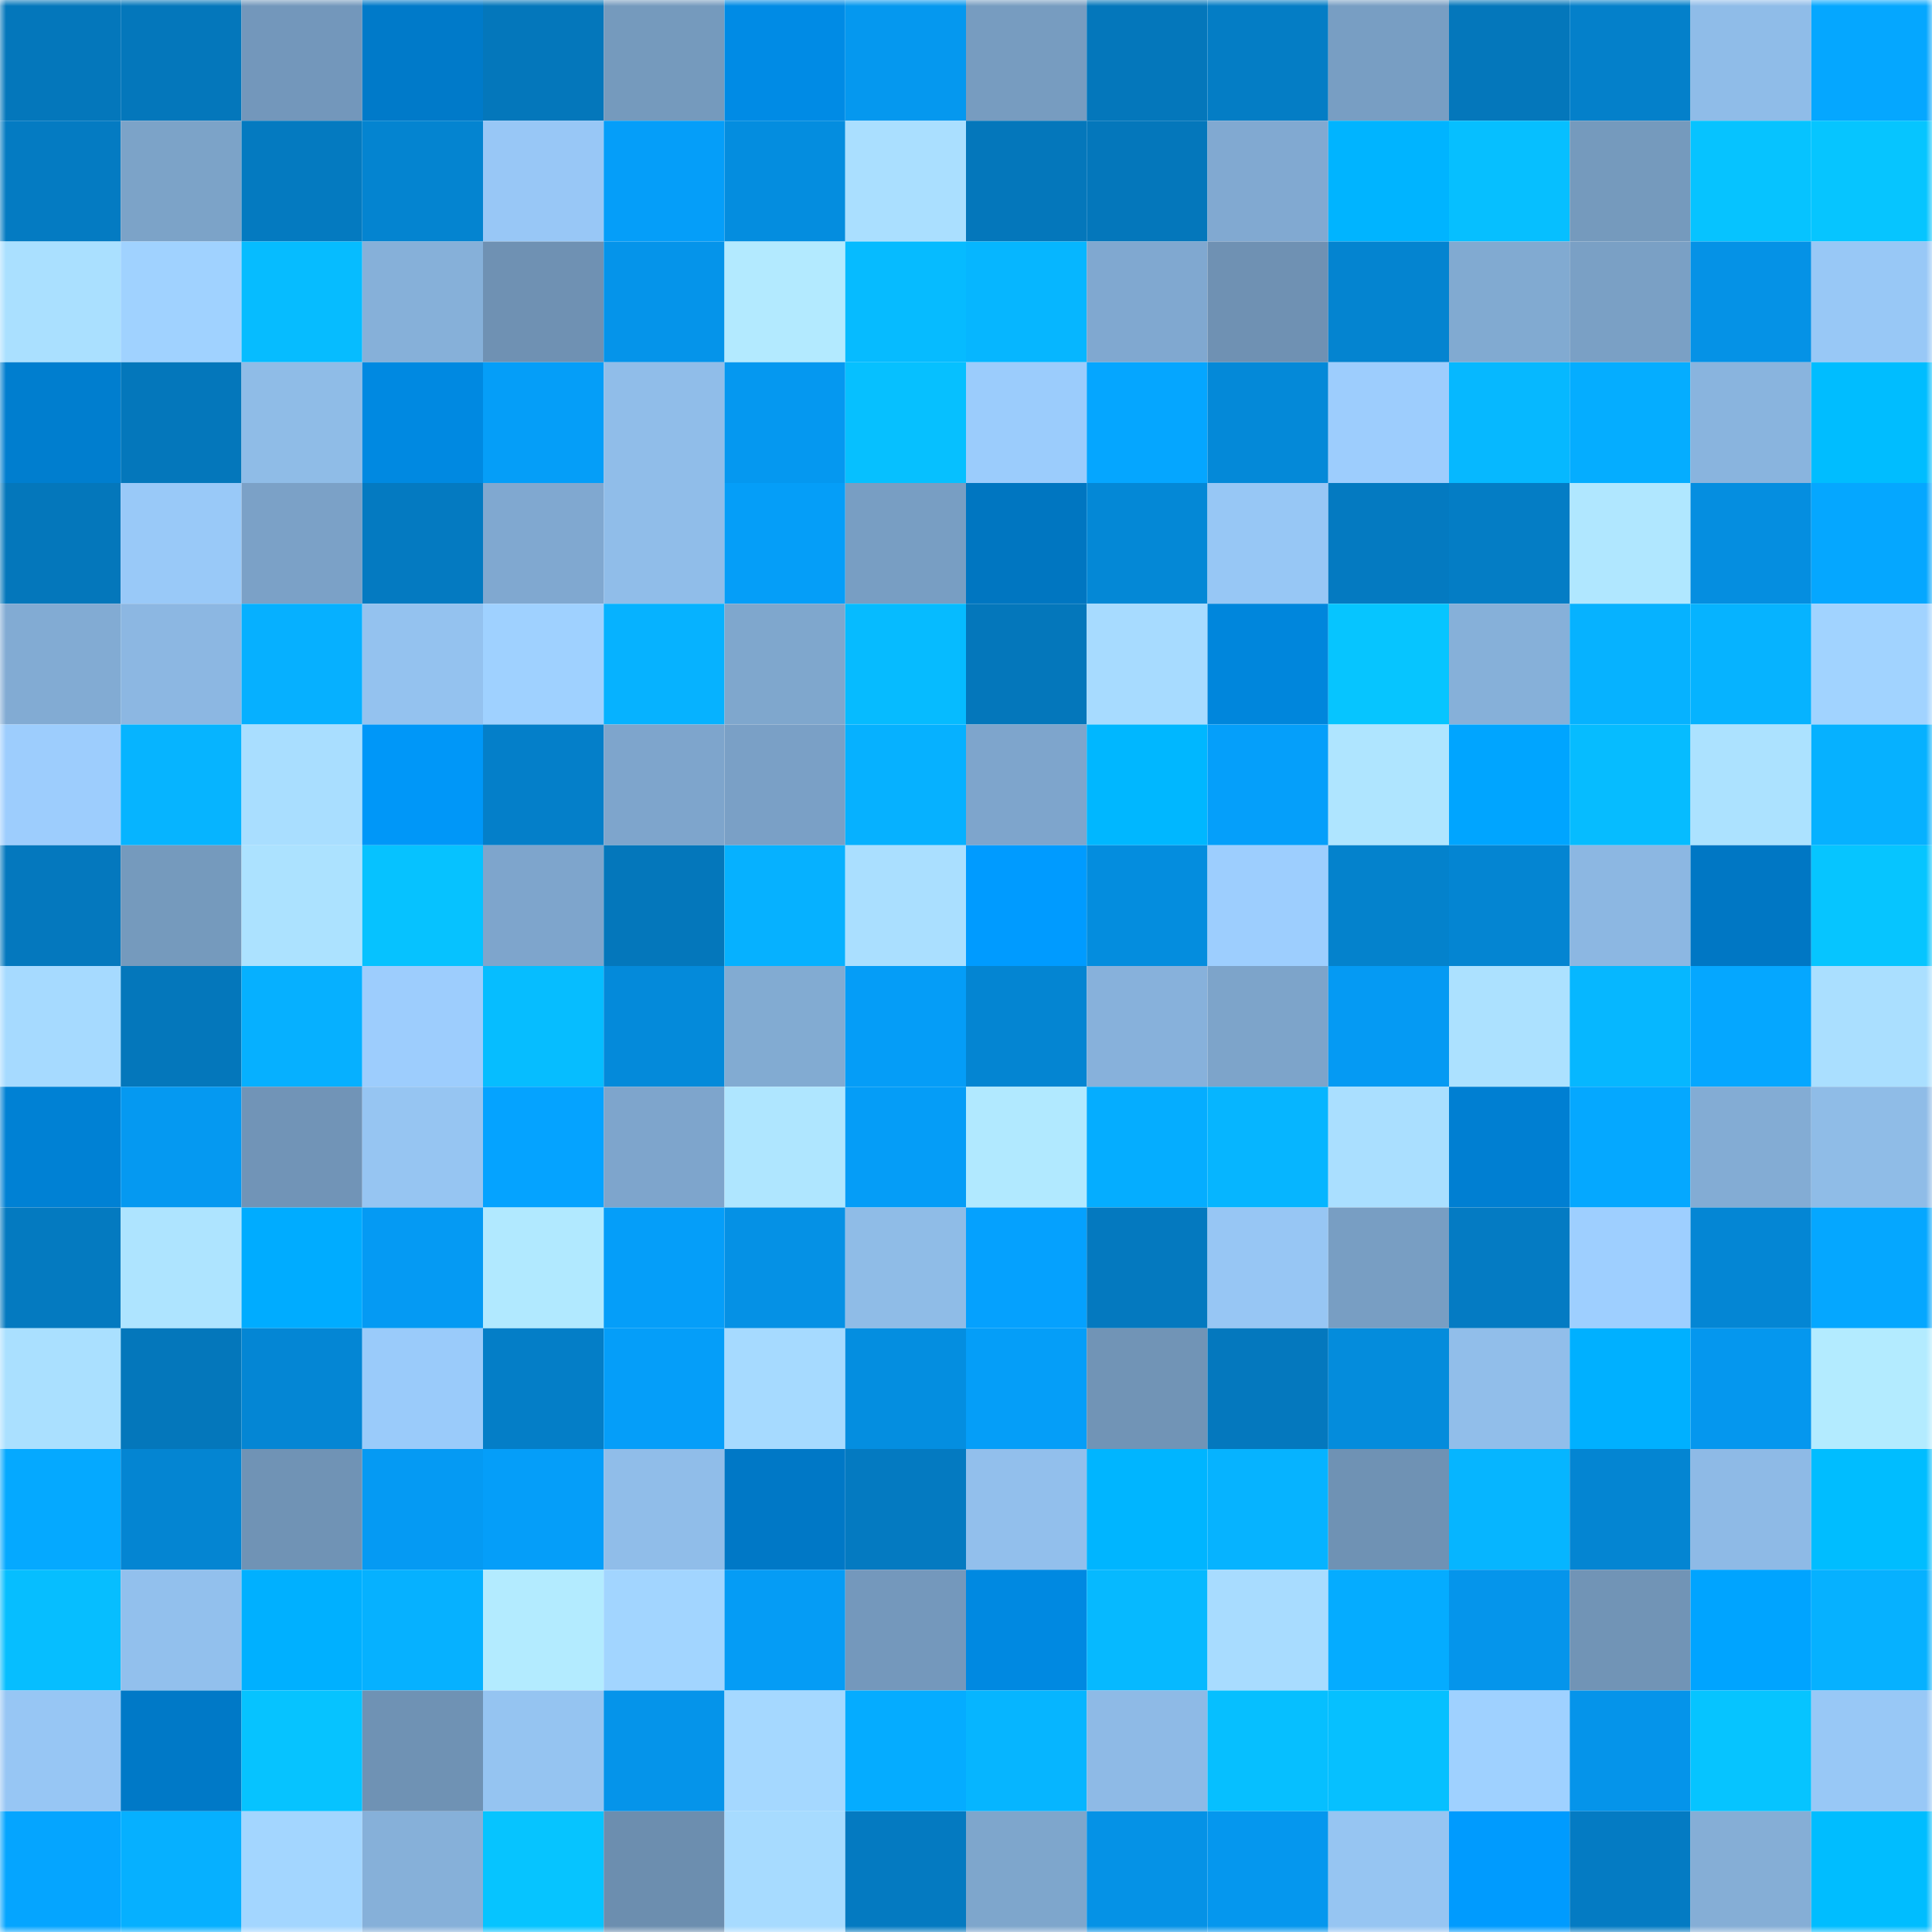 <svg viewBox="0 0 160 160" fill="none" role="img" xmlns="http://www.w3.org/2000/svg" width="240" height="240" name="ens%2Cvoxx.eth"><title>ens,voxx.eth</title><mask id="291506150" mask-type="alpha" maskUnits="userSpaceOnUse" x="0" y="0" width="160" height="160"><rect width="160" height="160" fill="#FFFFFF"></rect></mask><g mask="url(#291506150)"><rect x="0" y="0" width="10" height="10" fill="#0477bb"></rect><rect x="10" y="0" width="10" height="10" fill="#0477bb"></rect><rect x="20" y="0" width="10" height="10" fill="#7397bb"></rect><rect x="30" y="0" width="10" height="10" fill="#007ac9"></rect><rect x="40" y="0" width="10" height="10" fill="#0477bb"></rect><rect x="50" y="0" width="10" height="10" fill="#759abd"></rect><rect x="60" y="0" width="10" height="10" fill="#008be5"></rect><rect x="70" y="0" width="10" height="10" fill="#0598ef"></rect><rect x="80" y="0" width="10" height="10" fill="#779cc0"></rect><rect x="90" y="0" width="10" height="10" fill="#0477bb"></rect><rect x="100" y="0" width="10" height="10" fill="#047dc5"></rect><rect x="110" y="0" width="10" height="10" fill="#789ec3"></rect><rect x="120" y="0" width="10" height="10" fill="#0477bb"></rect><rect x="130" y="0" width="10" height="10" fill="#0480ca"></rect><rect x="140" y="0" width="10" height="10" fill="#8fbce8"></rect><rect x="150" y="0" width="10" height="10" fill="#05a7ff"></rect><rect x="0" y="10" width="10" height="10" fill="#047bc2"></rect><rect x="10" y="10" width="10" height="10" fill="#7ca3c8"></rect><rect x="20" y="10" width="10" height="10" fill="#047ac0"></rect><rect x="30" y="10" width="10" height="10" fill="#0484d0"></rect><rect x="40" y="10" width="10" height="10" fill="#98c7f6"></rect><rect x="50" y="10" width="10" height="10" fill="#059ef9"></rect><rect x="60" y="10" width="10" height="10" fill="#048ddf"></rect><rect x="70" y="10" width="10" height="10" fill="#aadfff"></rect><rect x="80" y="10" width="10" height="10" fill="#0477bb"></rect><rect x="90" y="10" width="10" height="10" fill="#0477bb"></rect><rect x="100" y="10" width="10" height="10" fill="#81a9d1"></rect><rect x="110" y="10" width="10" height="10" fill="#00b4ff"></rect><rect x="120" y="10" width="10" height="10" fill="#06bfff"></rect><rect x="130" y="10" width="10" height="10" fill="#759abd"></rect><rect x="140" y="10" width="10" height="10" fill="#06c3ff"></rect><rect x="150" y="10" width="10" height="10" fill="#06c5ff"></rect><rect x="0" y="20" width="10" height="10" fill="#aae0ff"></rect><rect x="10" y="20" width="10" height="10" fill="#a0d2ff"></rect><rect x="20" y="20" width="10" height="10" fill="#06bcff"></rect><rect x="30" y="20" width="10" height="10" fill="#86b0d9"></rect><rect x="40" y="20" width="10" height="10" fill="#6f91b3"></rect><rect x="50" y="20" width="10" height="10" fill="#0594ea"></rect><rect x="60" y="20" width="10" height="10" fill="#b3eaff"></rect><rect x="70" y="20" width="10" height="10" fill="#06bbff"></rect><rect x="80" y="20" width="10" height="10" fill="#06b6ff"></rect><rect x="90" y="20" width="10" height="10" fill="#80a8d0"></rect><rect x="100" y="20" width="10" height="10" fill="#6f91b3"></rect><rect x="110" y="20" width="10" height="10" fill="#0484d0"></rect><rect x="120" y="20" width="10" height="10" fill="#81aad1"></rect><rect x="130" y="20" width="10" height="10" fill="#7aa0c5"></rect><rect x="140" y="20" width="10" height="10" fill="#0592e6"></rect><rect x="150" y="20" width="10" height="10" fill="#98c8f6"></rect><rect x="0" y="30" width="10" height="10" fill="#007ecf"></rect><rect x="10" y="30" width="10" height="10" fill="#0477bb"></rect><rect x="20" y="30" width="10" height="10" fill="#8fbce7"></rect><rect x="30" y="30" width="10" height="10" fill="#0089e1"></rect><rect x="40" y="30" width="10" height="10" fill="#059ef8"></rect><rect x="50" y="30" width="10" height="10" fill="#90bde9"></rect><rect x="60" y="30" width="10" height="10" fill="#0598f0"></rect><rect x="70" y="30" width="10" height="10" fill="#06c0ff"></rect><rect x="80" y="30" width="10" height="10" fill="#9bccfc"></rect><rect x="90" y="30" width="10" height="10" fill="#05a6ff"></rect><rect x="100" y="30" width="10" height="10" fill="#0489d8"></rect><rect x="110" y="30" width="10" height="10" fill="#9dcdfd"></rect><rect x="120" y="30" width="10" height="10" fill="#06b8ff"></rect><rect x="130" y="30" width="10" height="10" fill="#05adff"></rect><rect x="140" y="30" width="10" height="10" fill="#89b4de"></rect><rect x="150" y="30" width="10" height="10" fill="#00bdff"></rect><rect x="0" y="40" width="10" height="10" fill="#0477bb"></rect><rect x="10" y="40" width="10" height="10" fill="#99c9f8"></rect><rect x="20" y="40" width="10" height="10" fill="#7ba1c7"></rect><rect x="30" y="40" width="10" height="10" fill="#047ac1"></rect><rect x="40" y="40" width="10" height="10" fill="#80a8d0"></rect><rect x="50" y="40" width="10" height="10" fill="#90bde9"></rect><rect x="60" y="40" width="10" height="10" fill="#059ef8"></rect><rect x="70" y="40" width="10" height="10" fill="#789ec3"></rect><rect x="80" y="40" width="10" height="10" fill="#0076c1"></rect><rect x="90" y="40" width="10" height="10" fill="#0488d6"></rect><rect x="100" y="40" width="10" height="10" fill="#97c7f5"></rect><rect x="110" y="40" width="10" height="10" fill="#047ac1"></rect><rect x="120" y="40" width="10" height="10" fill="#047dc5"></rect><rect x="130" y="40" width="10" height="10" fill="#b0e7ff"></rect><rect x="140" y="40" width="10" height="10" fill="#058ee0"></rect><rect x="150" y="40" width="10" height="10" fill="#05a7ff"></rect><rect x="0" y="50" width="10" height="10" fill="#82abd3"></rect><rect x="10" y="50" width="10" height="10" fill="#8cb7e2"></rect><rect x="20" y="50" width="10" height="10" fill="#06b0ff"></rect><rect x="30" y="50" width="10" height="10" fill="#94c2ef"></rect><rect x="40" y="50" width="10" height="10" fill="#9fd1ff"></rect><rect x="50" y="50" width="10" height="10" fill="#06b2ff"></rect><rect x="60" y="50" width="10" height="10" fill="#7fa7cd"></rect><rect x="70" y="50" width="10" height="10" fill="#06bbff"></rect><rect x="80" y="50" width="10" height="10" fill="#0477bb"></rect><rect x="90" y="50" width="10" height="10" fill="#a7dbff"></rect><rect x="100" y="50" width="10" height="10" fill="#0086dc"></rect><rect x="110" y="50" width="10" height="10" fill="#06c5ff"></rect><rect x="120" y="50" width="10" height="10" fill="#86b0d9"></rect><rect x="130" y="50" width="10" height="10" fill="#06b2ff"></rect><rect x="140" y="50" width="10" height="10" fill="#06b3ff"></rect><rect x="150" y="50" width="10" height="10" fill="#a1d3ff"></rect><rect x="0" y="60" width="10" height="10" fill="#9dcdfd"></rect><rect x="10" y="60" width="10" height="10" fill="#06b4ff"></rect><rect x="20" y="60" width="10" height="10" fill="#a9deff"></rect><rect x="30" y="60" width="10" height="10" fill="#0097f8"></rect><rect x="40" y="60" width="10" height="10" fill="#047fc9"></rect><rect x="50" y="60" width="10" height="10" fill="#7ea5cc"></rect><rect x="60" y="60" width="10" height="10" fill="#7aa0c6"></rect><rect x="70" y="60" width="10" height="10" fill="#06b1ff"></rect><rect x="80" y="60" width="10" height="10" fill="#7ea5cc"></rect><rect x="90" y="60" width="10" height="10" fill="#00b7ff"></rect><rect x="100" y="60" width="10" height="10" fill="#059ffa"></rect><rect x="110" y="60" width="10" height="10" fill="#afe5ff"></rect><rect x="120" y="60" width="10" height="10" fill="#00a5ff"></rect><rect x="130" y="60" width="10" height="10" fill="#06bcff"></rect><rect x="140" y="60" width="10" height="10" fill="#ace2ff"></rect><rect x="150" y="60" width="10" height="10" fill="#06b1ff"></rect><rect x="0" y="70" width="10" height="10" fill="#0478be"></rect><rect x="10" y="70" width="10" height="10" fill="#759abd"></rect><rect x="20" y="70" width="10" height="10" fill="#ace2ff"></rect><rect x="30" y="70" width="10" height="10" fill="#06c2ff"></rect><rect x="40" y="70" width="10" height="10" fill="#7ea5cc"></rect><rect x="50" y="70" width="10" height="10" fill="#0477bb"></rect><rect x="60" y="70" width="10" height="10" fill="#06b1ff"></rect><rect x="70" y="70" width="10" height="10" fill="#aadfff"></rect><rect x="80" y="70" width="10" height="10" fill="#009bff"></rect><rect x="90" y="70" width="10" height="10" fill="#048dde"></rect><rect x="100" y="70" width="10" height="10" fill="#9dcefe"></rect><rect x="110" y="70" width="10" height="10" fill="#0482cc"></rect><rect x="120" y="70" width="10" height="10" fill="#0485d2"></rect><rect x="130" y="70" width="10" height="10" fill="#8cb7e2"></rect><rect x="140" y="70" width="10" height="10" fill="#0077c4"></rect><rect x="150" y="70" width="10" height="10" fill="#06c5ff"></rect><rect x="0" y="80" width="10" height="10" fill="#a6daff"></rect><rect x="10" y="80" width="10" height="10" fill="#0477bb"></rect><rect x="20" y="80" width="10" height="10" fill="#06b0ff"></rect><rect x="30" y="80" width="10" height="10" fill="#9dcdfd"></rect><rect x="40" y="80" width="10" height="10" fill="#06bdff"></rect><rect x="50" y="80" width="10" height="10" fill="#048ada"></rect><rect x="60" y="80" width="10" height="10" fill="#82abd2"></rect><rect x="70" y="80" width="10" height="10" fill="#059df7"></rect><rect x="80" y="80" width="10" height="10" fill="#0485d2"></rect><rect x="90" y="80" width="10" height="10" fill="#87b1db"></rect><rect x="100" y="80" width="10" height="10" fill="#7da4ca"></rect><rect x="110" y="80" width="10" height="10" fill="#059af3"></rect><rect x="120" y="80" width="10" height="10" fill="#ace1ff"></rect><rect x="130" y="80" width="10" height="10" fill="#06b7ff"></rect><rect x="140" y="80" width="10" height="10" fill="#05a7ff"></rect><rect x="150" y="80" width="10" height="10" fill="#aadfff"></rect><rect x="0" y="90" width="10" height="10" fill="#0081d4"></rect><rect x="10" y="90" width="10" height="10" fill="#0599f1"></rect><rect x="20" y="90" width="10" height="10" fill="#7194b7"></rect><rect x="30" y="90" width="10" height="10" fill="#96c5f2"></rect><rect x="40" y="90" width="10" height="10" fill="#05a3ff"></rect><rect x="50" y="90" width="10" height="10" fill="#7ea5cc"></rect><rect x="60" y="90" width="10" height="10" fill="#afe6ff"></rect><rect x="70" y="90" width="10" height="10" fill="#059df7"></rect><rect x="80" y="90" width="10" height="10" fill="#b1e9ff"></rect><rect x="90" y="90" width="10" height="10" fill="#05adff"></rect><rect x="100" y="90" width="10" height="10" fill="#06b5ff"></rect><rect x="110" y="90" width="10" height="10" fill="#aadfff"></rect><rect x="120" y="90" width="10" height="10" fill="#007fd2"></rect><rect x="130" y="90" width="10" height="10" fill="#05a8ff"></rect><rect x="140" y="90" width="10" height="10" fill="#83acd4"></rect><rect x="150" y="90" width="10" height="10" fill="#8fbce7"></rect><rect x="0" y="100" width="10" height="10" fill="#047ac0"></rect><rect x="10" y="100" width="10" height="10" fill="#aee4ff"></rect><rect x="20" y="100" width="10" height="10" fill="#00acff"></rect><rect x="30" y="100" width="10" height="10" fill="#059af3"></rect><rect x="40" y="100" width="10" height="10" fill="#b1e9ff"></rect><rect x="50" y="100" width="10" height="10" fill="#059ef9"></rect><rect x="60" y="100" width="10" height="10" fill="#0591e5"></rect><rect x="70" y="100" width="10" height="10" fill="#8fbce7"></rect><rect x="80" y="100" width="10" height="10" fill="#05a1fe"></rect><rect x="90" y="100" width="10" height="10" fill="#0479bf"></rect><rect x="100" y="100" width="10" height="10" fill="#97c6f4"></rect><rect x="110" y="100" width="10" height="10" fill="#789ec3"></rect><rect x="120" y="100" width="10" height="10" fill="#047bc3"></rect><rect x="130" y="100" width="10" height="10" fill="#9ecfff"></rect><rect x="140" y="100" width="10" height="10" fill="#0486d4"></rect><rect x="150" y="100" width="10" height="10" fill="#05a7ff"></rect><rect x="0" y="110" width="10" height="10" fill="#aae0ff"></rect><rect x="10" y="110" width="10" height="10" fill="#0477bb"></rect><rect x="20" y="110" width="10" height="10" fill="#0486d4"></rect><rect x="30" y="110" width="10" height="10" fill="#9acbfa"></rect><rect x="40" y="110" width="10" height="10" fill="#047ec7"></rect><rect x="50" y="110" width="10" height="10" fill="#059ef9"></rect><rect x="60" y="110" width="10" height="10" fill="#a6daff"></rect><rect x="70" y="110" width="10" height="10" fill="#048ee0"></rect><rect x="80" y="110" width="10" height="10" fill="#059ef8"></rect><rect x="90" y="110" width="10" height="10" fill="#7194b6"></rect><rect x="100" y="110" width="10" height="10" fill="#0478be"></rect><rect x="110" y="110" width="10" height="10" fill="#048cdc"></rect><rect x="120" y="110" width="10" height="10" fill="#91beea"></rect><rect x="130" y="110" width="10" height="10" fill="#00b0ff"></rect><rect x="140" y="110" width="10" height="10" fill="#0597ee"></rect><rect x="150" y="110" width="10" height="10" fill="#b3ebff"></rect><rect x="0" y="120" width="10" height="10" fill="#05a9ff"></rect><rect x="10" y="120" width="10" height="10" fill="#0485d2"></rect><rect x="20" y="120" width="10" height="10" fill="#7093b5"></rect><rect x="30" y="120" width="10" height="10" fill="#059af3"></rect><rect x="40" y="120" width="10" height="10" fill="#059ef9"></rect><rect x="50" y="120" width="10" height="10" fill="#90bde9"></rect><rect x="60" y="120" width="10" height="10" fill="#0078c6"></rect><rect x="70" y="120" width="10" height="10" fill="#047ac1"></rect><rect x="80" y="120" width="10" height="10" fill="#92bfec"></rect><rect x="90" y="120" width="10" height="10" fill="#00b5ff"></rect><rect x="100" y="120" width="10" height="10" fill="#06b3ff"></rect><rect x="110" y="120" width="10" height="10" fill="#6f92b4"></rect><rect x="120" y="120" width="10" height="10" fill="#06b5ff"></rect><rect x="130" y="120" width="10" height="10" fill="#0485d2"></rect><rect x="140" y="120" width="10" height="10" fill="#8ebae6"></rect><rect x="150" y="120" width="10" height="10" fill="#00bdff"></rect><rect x="0" y="130" width="10" height="10" fill="#06beff"></rect><rect x="10" y="130" width="10" height="10" fill="#92c0ed"></rect><rect x="20" y="130" width="10" height="10" fill="#00b0ff"></rect><rect x="30" y="130" width="10" height="10" fill="#06b1ff"></rect><rect x="40" y="130" width="10" height="10" fill="#b3ebff"></rect><rect x="50" y="130" width="10" height="10" fill="#a2d5ff"></rect><rect x="60" y="130" width="10" height="10" fill="#059cf5"></rect><rect x="70" y="130" width="10" height="10" fill="#7498bc"></rect><rect x="80" y="130" width="10" height="10" fill="#0089e1"></rect><rect x="90" y="130" width="10" height="10" fill="#06b9ff"></rect><rect x="100" y="130" width="10" height="10" fill="#a8dcff"></rect><rect x="110" y="130" width="10" height="10" fill="#05acff"></rect><rect x="120" y="130" width="10" height="10" fill="#0595eb"></rect><rect x="130" y="130" width="10" height="10" fill="#7194b6"></rect><rect x="140" y="130" width="10" height="10" fill="#00a4ff"></rect><rect x="150" y="130" width="10" height="10" fill="#06b1ff"></rect><rect x="0" y="140" width="10" height="10" fill="#97c6f4"></rect><rect x="10" y="140" width="10" height="10" fill="#0079c7"></rect><rect x="20" y="140" width="10" height="10" fill="#06c3ff"></rect><rect x="30" y="140" width="10" height="10" fill="#6f92b4"></rect><rect x="40" y="140" width="10" height="10" fill="#95c4f1"></rect><rect x="50" y="140" width="10" height="10" fill="#0594ea"></rect><rect x="60" y="140" width="10" height="10" fill="#a5d8ff"></rect><rect x="70" y="140" width="10" height="10" fill="#05acff"></rect><rect x="80" y="140" width="10" height="10" fill="#06b5ff"></rect><rect x="90" y="140" width="10" height="10" fill="#8ebae6"></rect><rect x="100" y="140" width="10" height="10" fill="#06bfff"></rect><rect x="110" y="140" width="10" height="10" fill="#06c0ff"></rect><rect x="120" y="140" width="10" height="10" fill="#9fd1ff"></rect><rect x="130" y="140" width="10" height="10" fill="#0594ea"></rect><rect x="140" y="140" width="10" height="10" fill="#06c4ff"></rect><rect x="150" y="140" width="10" height="10" fill="#98c8f6"></rect><rect x="0" y="150" width="10" height="10" fill="#05a5ff"></rect><rect x="10" y="150" width="10" height="10" fill="#06b0ff"></rect><rect x="20" y="150" width="10" height="10" fill="#a3d6ff"></rect><rect x="30" y="150" width="10" height="10" fill="#86b0d9"></rect><rect x="40" y="150" width="10" height="10" fill="#06c4ff"></rect><rect x="50" y="150" width="10" height="10" fill="#6c8eaf"></rect><rect x="60" y="150" width="10" height="10" fill="#a7dbff"></rect><rect x="70" y="150" width="10" height="10" fill="#047ac1"></rect><rect x="80" y="150" width="10" height="10" fill="#7ea6cc"></rect><rect x="90" y="150" width="10" height="10" fill="#0592e6"></rect><rect x="100" y="150" width="10" height="10" fill="#0597ee"></rect><rect x="110" y="150" width="10" height="10" fill="#96c5f2"></rect><rect x="120" y="150" width="10" height="10" fill="#009bfe"></rect><rect x="130" y="150" width="10" height="10" fill="#047bc3"></rect><rect x="140" y="150" width="10" height="10" fill="#85aed6"></rect><rect x="150" y="150" width="10" height="10" fill="#00bdff"></rect></g></svg>
